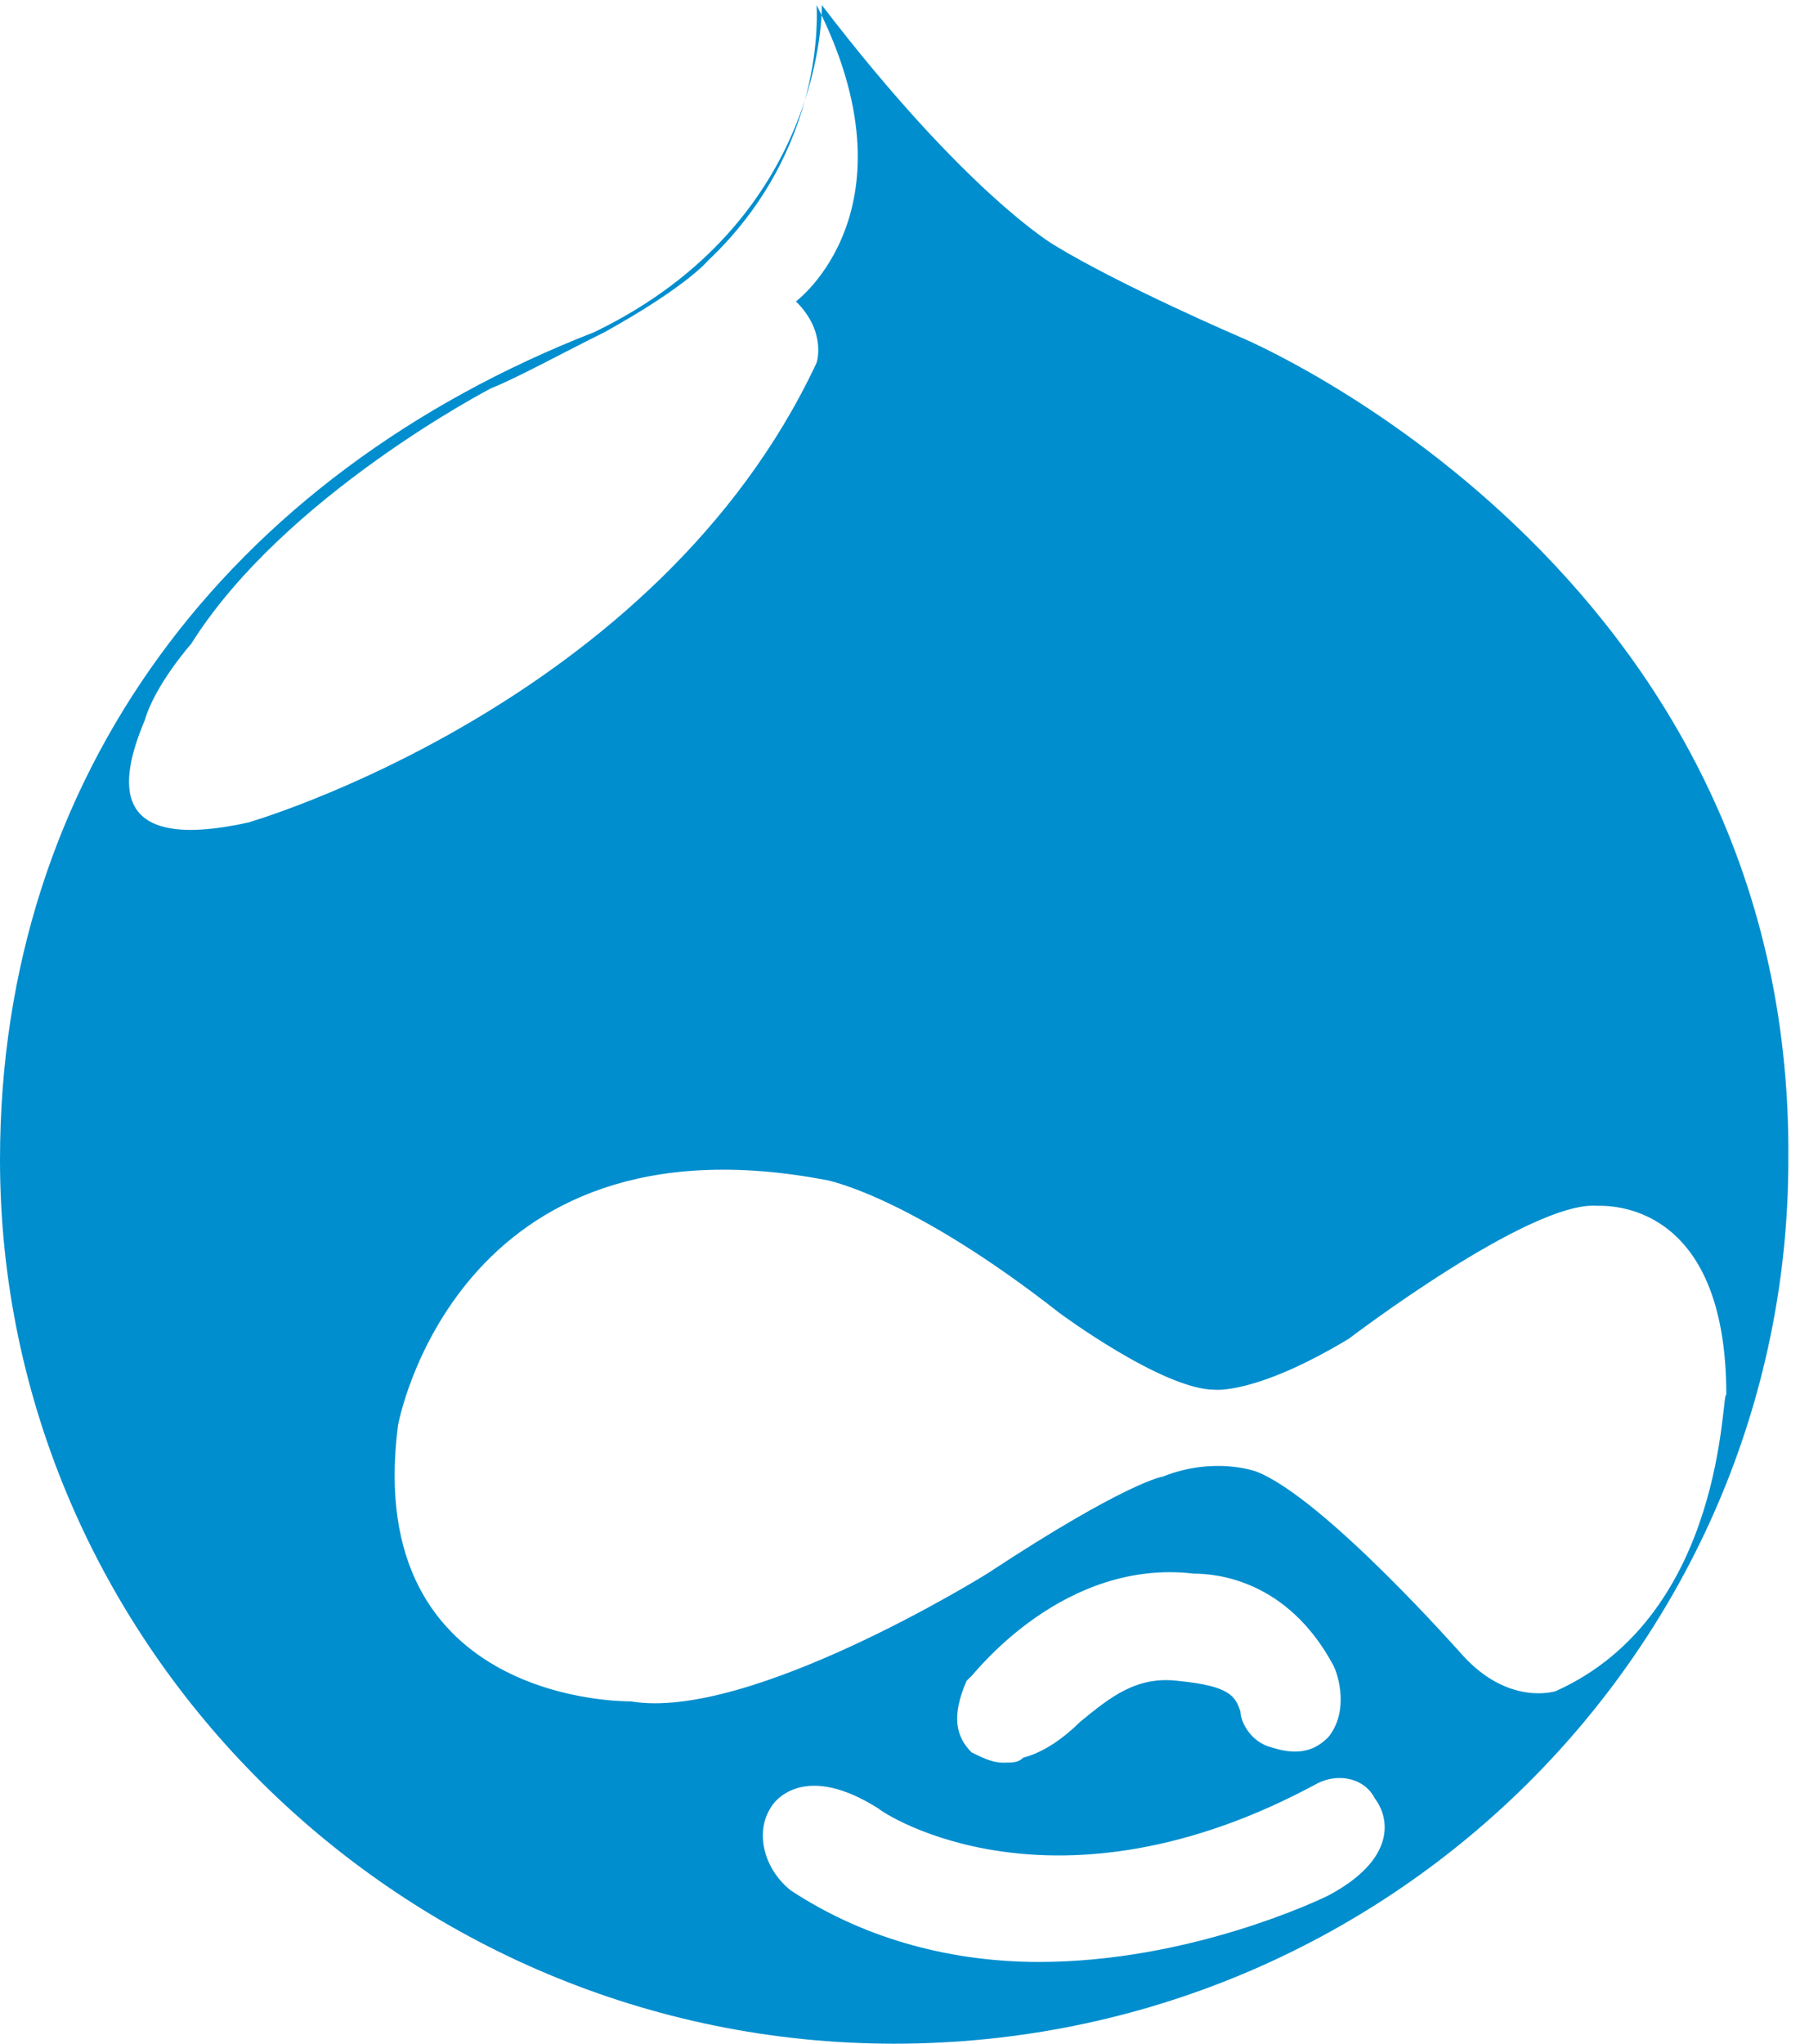 <svg width="31" height="35" viewBox="0 0 31 35" fill="none" xmlns="http://www.w3.org/2000/svg">
<g clip-path="url(#clip0)">
<path fill-rule="evenodd" clip-rule="evenodd" d="M21.257 5.775C21.257 5.775 19.22 4.9 18.069 4.2C18.069 4.2 16.563 3.325 14.083 0.087C14.083 0.087 14.171 3.762 10.186 5.687C3.897 8.137 0 13.3 0 19.862C0 28.175 6.909 35 15.323 35C23.826 35 30.646 28.175 30.646 19.862C30.734 9.712 21.257 5.775 21.257 5.775ZM4.251 14.087C1.86 14.612 2.037 13.387 2.48 12.337C2.657 11.725 3.277 11.025 3.277 11.025C4.871 8.487 8.414 6.65 8.414 6.65C8.857 6.475 9.654 6.037 10.363 5.687C11.78 4.9 12.134 4.462 12.134 4.462C14.171 2.537 13.994 0.175 13.994 0.087C15.766 3.587 13.64 5.162 13.64 5.162C14.171 5.687 13.994 6.212 13.994 6.212C11.249 12.075 4.251 14.087 4.251 14.087ZM22.763 32.462C22.586 32.55 20.371 33.6 17.803 33.6C16.386 33.6 14.88 33.25 13.551 32.375C13.109 32.025 12.931 31.412 13.197 30.975C13.286 30.8 13.817 30.187 15.057 30.975C15.146 31.062 18.069 32.987 22.586 30.537C22.94 30.362 23.383 30.45 23.56 30.8C23.826 31.15 23.914 31.85 22.763 32.462ZM16.563 28.787L16.651 28.7C16.74 28.612 18.246 26.687 20.46 26.95C20.814 26.95 22.054 27.037 22.851 28.525C22.94 28.7 23.117 29.312 22.763 29.75C22.586 29.925 22.32 30.1 21.789 29.925C21.434 29.837 21.257 29.487 21.257 29.312C21.169 29.05 21.08 28.875 20.194 28.787C19.486 28.7 19.043 29.05 18.511 29.487C18.246 29.75 17.891 30.012 17.537 30.1C17.449 30.187 17.36 30.187 17.183 30.187C17.006 30.187 16.829 30.1 16.651 30.012C16.386 29.75 16.297 29.4 16.563 28.787ZM26.66 28.962C26.66 28.962 25.863 29.225 25.066 28.35C25.066 28.35 22.674 25.637 21.523 25.2C21.523 25.2 20.814 24.937 19.929 25.287C19.929 25.287 19.309 25.375 16.917 26.95C16.917 26.95 12.843 29.487 10.806 29.137C10.806 29.137 6.2 29.225 6.82 24.412C6.82 24.412 7.794 18.987 14.171 20.212C14.171 20.212 15.589 20.475 18.157 22.487C18.157 22.487 19.929 23.8 20.814 23.8C20.814 23.8 21.523 23.887 23.117 22.925C23.117 22.925 26.217 20.562 27.369 20.65C27.546 20.65 29.583 20.562 29.583 23.887C29.494 23.8 29.583 27.65 26.66 28.962Z" fill="#008ECE"/>
</g>
<defs>
<clipPath id="clip0">
<rect width="31" height="35" fill="white"/>
</clipPath>
</defs>
</svg>